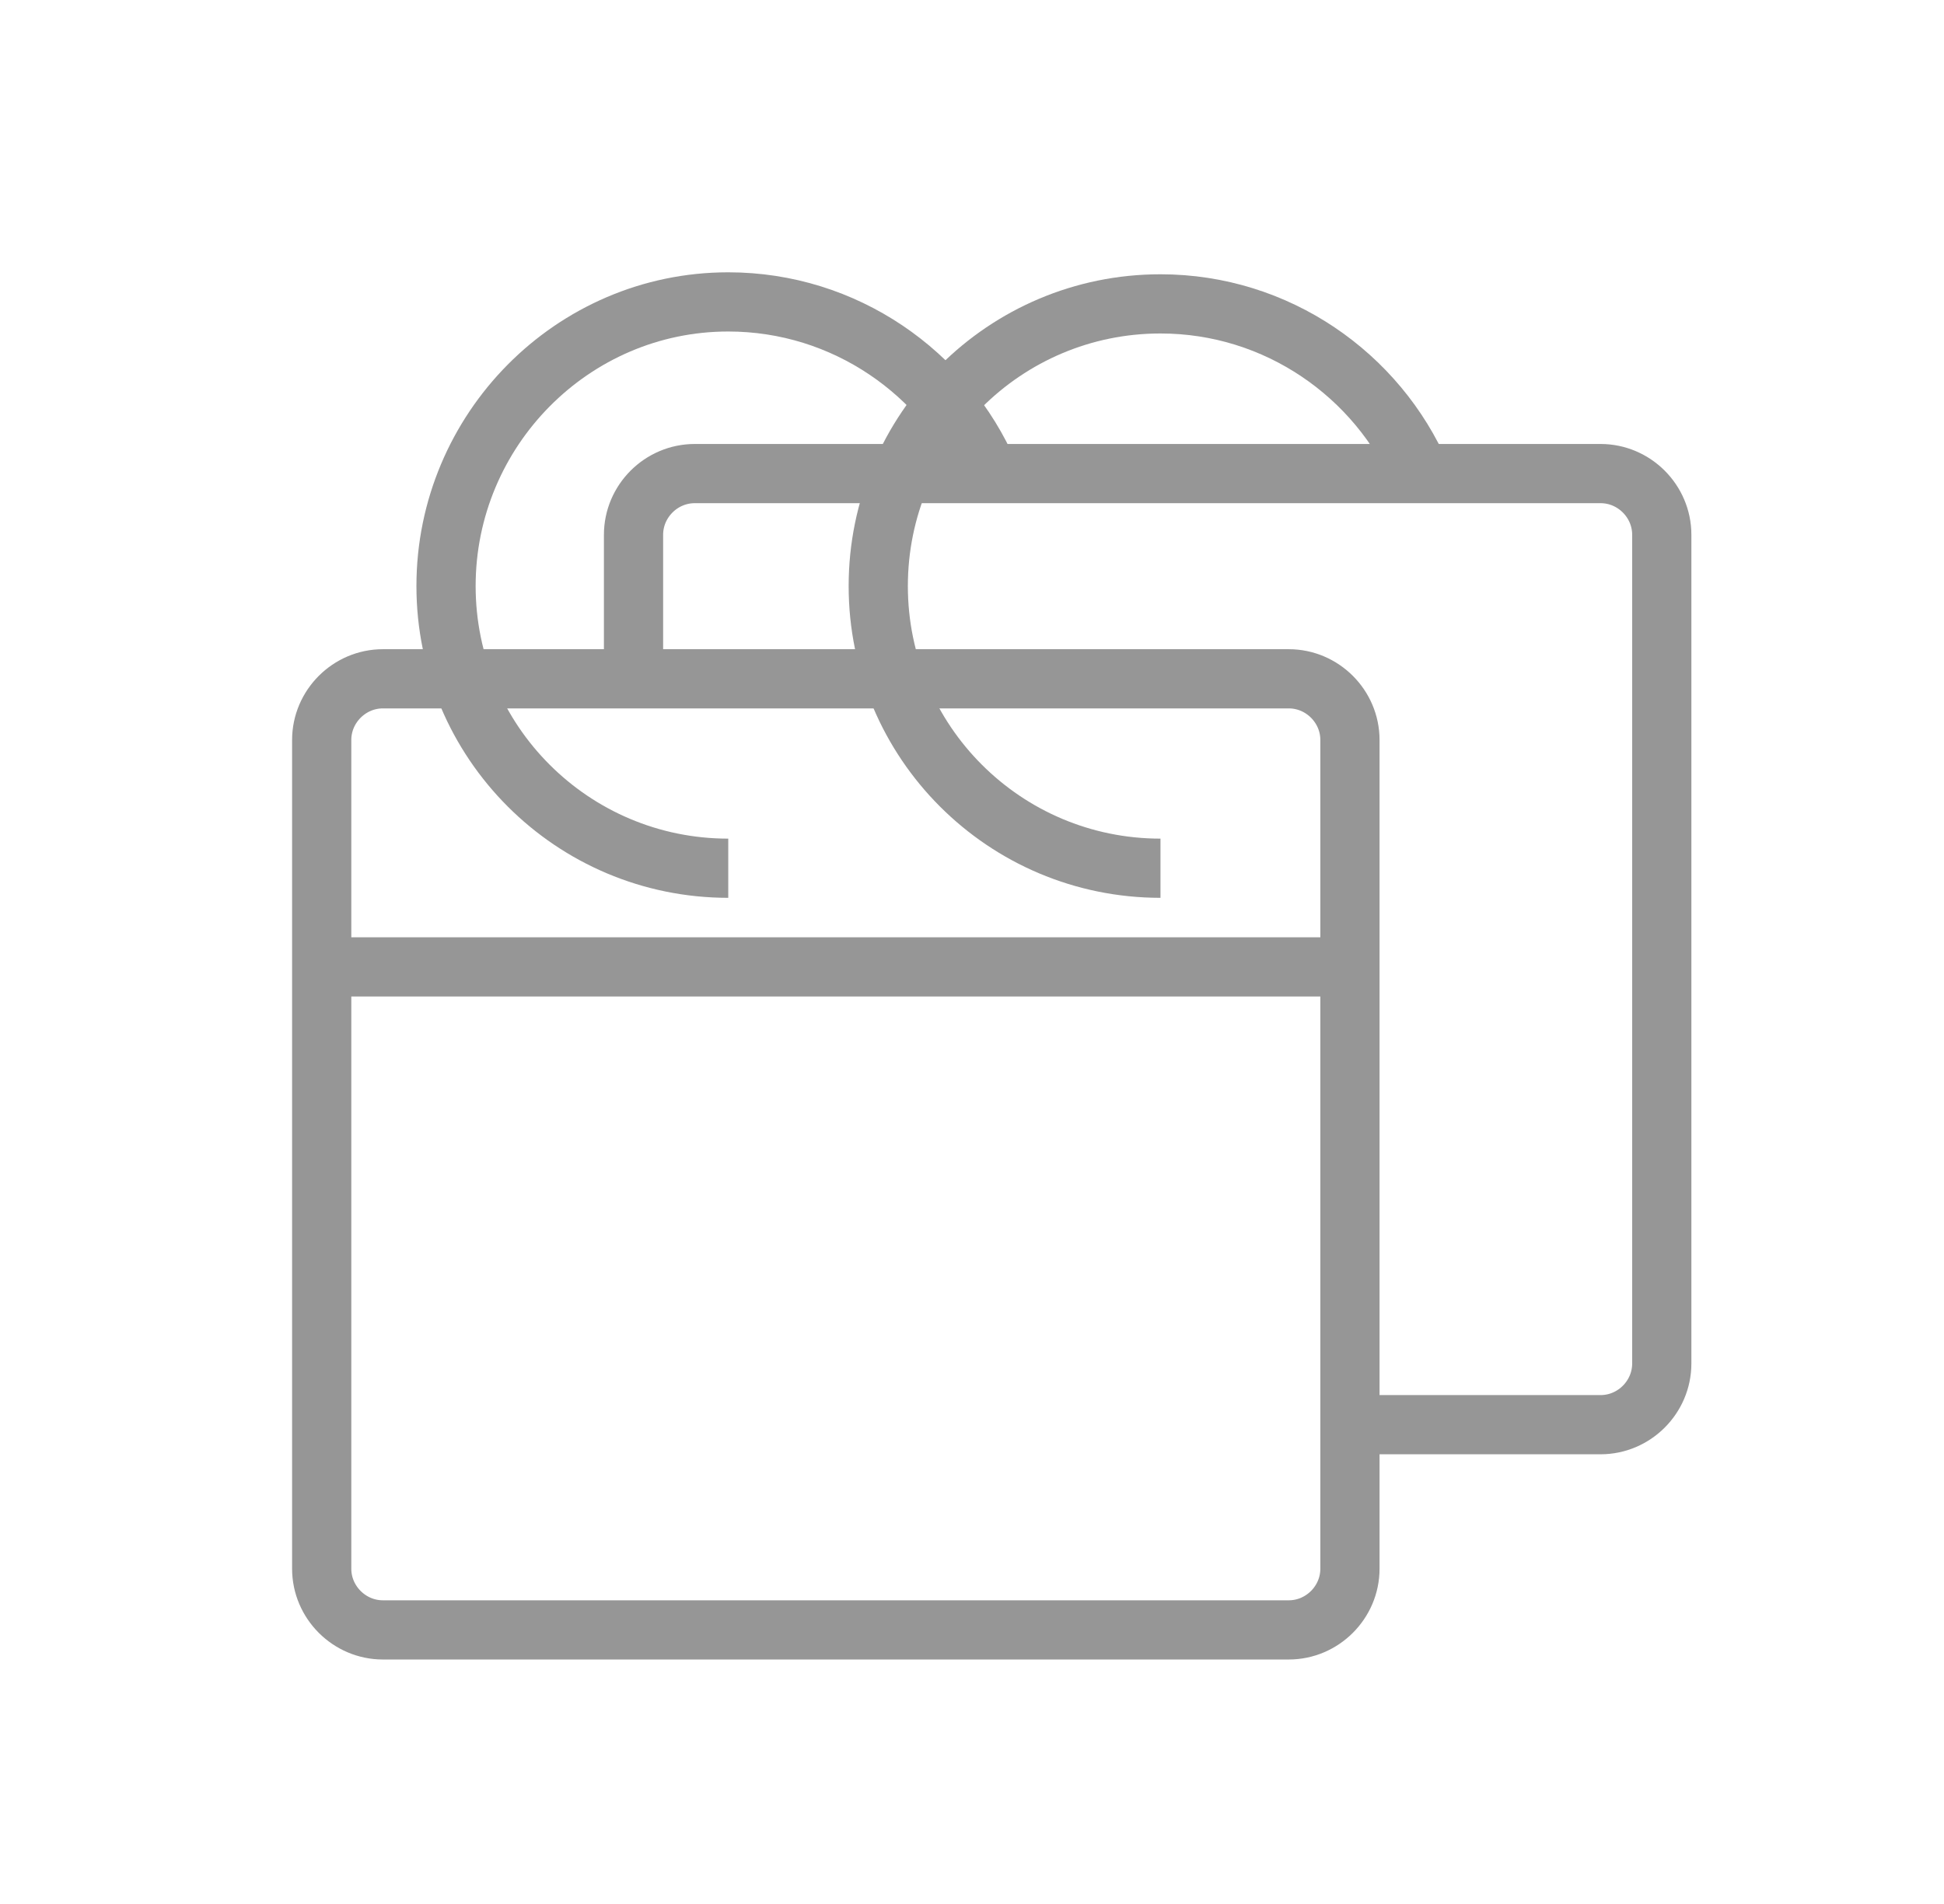 <?xml version="1.0" encoding="utf-8"?>
<!-- Generator: Adobe Illustrator 21.0.0, SVG Export Plug-In . SVG Version: 6.00 Build 0)  -->
<svg version="1.1" id="Calque_1" xmlns="http://www.w3.org/2000/svg" xmlns:xlink="http://www.w3.org/1999/xlink" x="0px" y="0px"
	 viewBox="0 0 98.5 96.5" style="enable-background:new 0 0 98.5 96.5;" xml:space="preserve">
<style type="text/css">
	.st0{fill:none;stroke:#969696;stroke-width:3;stroke-miterlimit:10;}
</style>
<path class="st0" d="M32.1,33.4v-6.3c0-1.7,1.4-3.1,3.1-3.1h45.9c1.7,0,3.1,1.4,3.1,3.1v42c0,1.7-1.4,3.1-3.1,3.1h-12"/>
<path class="st0" d="M65.3,82.6H19.4c-1.7,0-3.1-1.4-3.1-3.1v-42c0-1.7,1.4-3.1,3.1-3.1h45.9c1.7,0,3.1,1.4,3.1,3.1v42
	C68.4,81.2,67,82.6,65.3,82.6z"/>
<line class="st0" x1="16" y1="49" x2="68" y2="49"/>
<path class="st0" d="M36.9,44c-7.9,0-14.3-6.4-14.3-14.3S29,15.3,36.9,15.3c5.9,0,11,3.6,13.2,8.7"/>
<path class="st0" d="M58.8,44c-7.9,0-14.3-6.4-14.3-14.3s6.4-14.3,14.3-14.3c5.9,0,11,3.6,13.2,8.7"/>
</svg>
